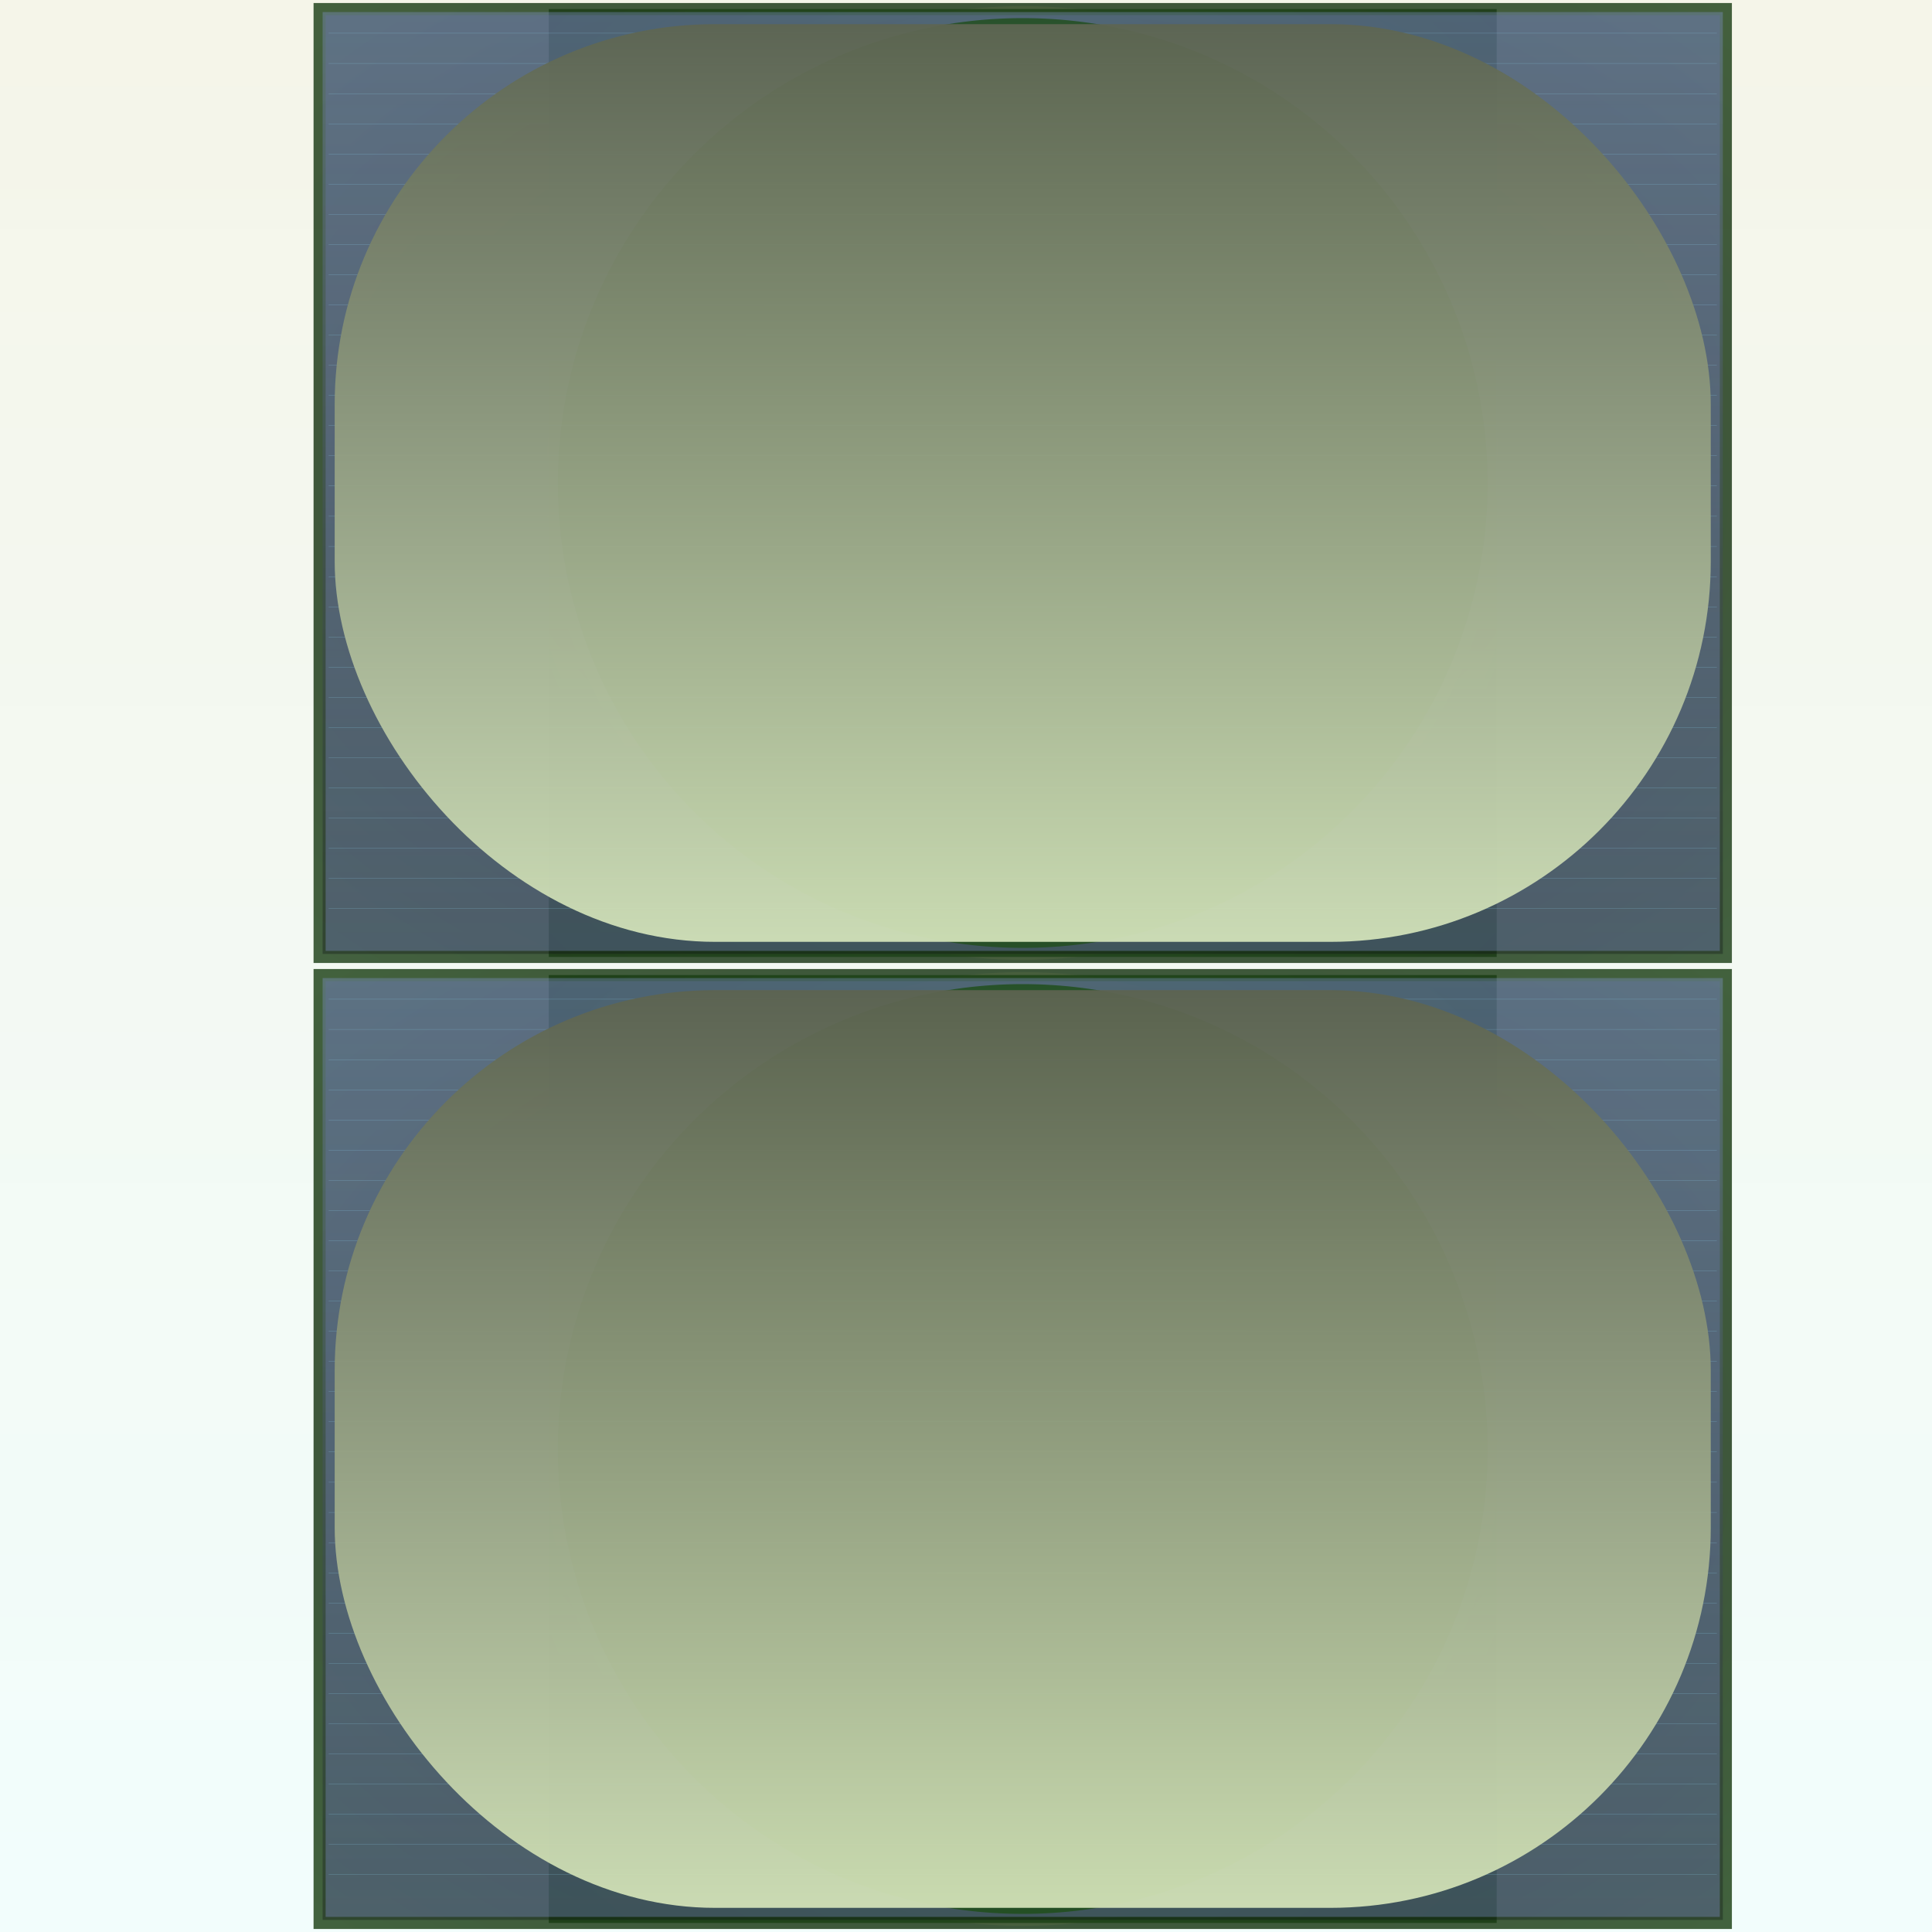 <svg id="svg" width="1280" height="1280" xmlns="http://www.w3.org/2000/svg" version="1.1" xmlns:xlink="http://www.w3.org/1999/xlink" xmlns:svgjs="http://svgjs.com/svgjs" viewBox="0 0 1280 1280"><defs id="SvgjsDefs1002"><linearGradient id="SvgjsLinearGradient1008" x1="0" y1="0" x2="0" y2="1"><stop id="SvgjsStop1009" stop-opacity="1" stop-color="rgba(187,188,105,0.149)" offset="0"></stop><stop id="SvgjsStop1010" stop-opacity="1" stop-color="rgba(156,241,235,0.133)" offset="1"></stop></linearGradient><radialGradient id="SvgjsRadialGradient1013" fx="0.5" fy="0.5" cx="0.5" cy="0.5" r="1"><stop id="SvgjsStop1014" stop-opacity="1" stop-color="#091507" offset="0"></stop><stop id="SvgjsStop1015" stop-opacity="1" stop-color="#24511e" offset="1"></stop></radialGradient><radialGradient id="SvgjsRadialGradient1017" fx="0.5" fy="0.5" cx="0.5" cy="0.5" r="1"><stop id="SvgjsStop1018" stop-opacity="1" stop-color="#b9bc69" offset="0"></stop><stop id="SvgjsStop1019" stop-opacity="1" stop-color="#565731" offset="1"></stop></radialGradient><radialGradient id="SvgjsRadialGradient1021" fx="0.5" fy="0.5" cx="0.5" cy="0.5" r="1"><stop id="SvgjsStop1022" stop-opacity="1" stop-color="#24511e" offset="0"></stop><stop id="SvgjsStop1023" stop-opacity="1" stop-color="#163112" offset="1"></stop></radialGradient><linearGradient id="SvgjsLinearGradient1025" x1="0" y1="0" x2="0" y2="1"><stop id="SvgjsStop1026" stop-opacity="1" stop-color="#8e9ce7" offset="0"></stop><stop id="SvgjsStop1027" stop-opacity="1" stop-color="#0a0b10" offset="1"></stop></linearGradient><linearGradient id="SvgjsLinearGradient1029" x1="0" y1="0" x2="0" y2="1"><stop id="SvgjsStop1030" stop-opacity="1" stop-color="#6771a7" offset="0"></stop><stop id="SvgjsStop1031" stop-opacity="1" stop-color="#8e9ce7" offset="1"></stop></linearGradient><radialGradient id="SvgjsRadialGradient1033" fx="0.5" fy="0.5" cx="0.5" cy="0.5" r="1"><stop id="SvgjsStop1034" stop-opacity="1" stop-color="#22511e" offset="0"></stop><stop id="SvgjsStop1035" stop-opacity="1" stop-color="#1f4a1b" offset="1"></stop></radialGradient><linearGradient id="SvgjsLinearGradient1067" x1="0" y1="0" x2="0" y2="1"><stop id="SvgjsStop1068" stop-opacity="1" stop-color="#5d6552" offset="0"></stop><stop id="SvgjsStop1069" stop-opacity="1" stop-color="#d2e2b9" offset="1"></stop></linearGradient><radialGradient id="SvgjsRadialGradient1071" fx="0.5" fy="0.5" cx="0.5" cy="0.5" r="1"><stop id="SvgjsStop1072" stop-opacity="1" stop-color="#091607" offset="0"></stop><stop id="SvgjsStop1073" stop-opacity="1" stop-color="#22511a" offset="1"></stop></radialGradient><radialGradient id="SvgjsRadialGradient1075" fx="0.5" fy="0.5" cx="0.5" cy="0.5" r="1"><stop id="SvgjsStop1076" stop-opacity="1" stop-color="#b7bc69" offset="0"></stop><stop id="SvgjsStop1077" stop-opacity="1" stop-color="#555731" offset="1"></stop></radialGradient><radialGradient id="SvgjsRadialGradient1079" fx="0.5" fy="0.5" cx="0.5" cy="0.5" r="1"><stop id="SvgjsStop1080" stop-opacity="1" stop-color="#22511a" offset="0"></stop><stop id="SvgjsStop1081" stop-opacity="1" stop-color="#14310f" offset="1"></stop></radialGradient><linearGradient id="SvgjsLinearGradient1083" x1="0" y1="0" x2="0" y2="1"><stop id="SvgjsStop1084" stop-opacity="1" stop-color="#8c9ce7" offset="0"></stop><stop id="SvgjsStop1085" stop-opacity="1" stop-color="#090b10" offset="1"></stop></linearGradient><linearGradient id="SvgjsLinearGradient1087" x1="0" y1="0" x2="0" y2="1"><stop id="SvgjsStop1088" stop-opacity="1" stop-color="#646fa5" offset="0"></stop><stop id="SvgjsStop1089" stop-opacity="1" stop-color="#8c9ce7" offset="1"></stop></linearGradient><radialGradient id="SvgjsRadialGradient1091" fx="0.5" fy="0.5" cx="0.5" cy="0.5" r="1"><stop id="SvgjsStop1092" stop-opacity="1" stop-color="#20511a" offset="0"></stop><stop id="SvgjsStop1093" stop-opacity="1" stop-color="#1d4a17" offset="1"></stop></radialGradient><linearGradient id="SvgjsLinearGradient1125" x1="0" y1="0" x2="0" y2="1"><stop id="SvgjsStop1126" stop-opacity="1" stop-color="#5c6350" offset="0"></stop><stop id="SvgjsStop1127" stop-opacity="1" stop-color="#d2e2b7" offset="1"></stop></linearGradient></defs><rect id="SvgjsRect1011" width="1280" height="1280" x="0" y="0" fill="url(#SvgjsLinearGradient1008)"></rect><rect id="SvgjsRect1012" width="939.686" height="636" x="207.74" y="2.00" fill="url(#SvgjsRadialGradient1013)" fill-opacity="0.82" style="mix-blend-mode: normal" filter="blur(2.25px)"></rect><circle id="SvgjsCircle1016" r="316" cx="677.588" cy="320" style="mix-blend-mode: normal" filter="none" fill="url(#SvgjsRadialGradient1017)" fill-opacity="0.14"></circle><rect id="SvgjsRect1020" width="628" height="628" x="363.588" y="6" style="mix-blend-mode: normal" filter="none" fill="url(#SvgjsRadialGradient1021)" fill-opacity="0.82"></rect><rect id="SvgjsRect1024" width="927.686" height="624" x="213.74" y="8.00" fill="url(#SvgjsLinearGradient1025)" fill-opacity="0.32" style="mix-blend-mode: normal" filter="none"></rect><rect id="SvgjsRect1028" width="923.686" height="620" x="215.74" y="10.00" fill="url(#SvgjsLinearGradient1029)" fill-opacity="0.32" style="mix-blend-mode: normal" filter="none"></rect><circle id="SvgjsCircle1032" r="308" cx="677.588" cy="320" style="mix-blend-mode: normal" filter="none" fill="url(#SvgjsRadialGradient1033)" fill-opacity="0.82"></circle><line id="SvgjsLine1036" x1="217.745" y1="22" x2="1137.431" y2="22" stroke="#8cd2f1" stroke-width="0.1"></line><line id="SvgjsLine1037" x1="217.745" y1="42" x2="1137.431" y2="42" stroke="#8cd2f1" stroke-width="0.1"></line><line id="SvgjsLine1038" x1="217.745" y1="62" x2="1137.431" y2="62" stroke="#8cd2f1" stroke-width="0.1"></line><line id="SvgjsLine1039" x1="217.745" y1="82" x2="1137.431" y2="82" stroke="#8cd2f1" stroke-width="0.1"></line><line id="SvgjsLine1040" x1="217.745" y1="102" x2="1137.431" y2="102" stroke="#8cd2f1" stroke-width="0.1"></line><line id="SvgjsLine1041" x1="217.745" y1="122" x2="1137.431" y2="122" stroke="#8cd2f1" stroke-width="0.1"></line><line id="SvgjsLine1042" x1="217.745" y1="142" x2="1137.431" y2="142" stroke="#8cd2f1" stroke-width="0.1"></line><line id="SvgjsLine1043" x1="217.745" y1="162" x2="1137.431" y2="162" stroke="#8cd2f1" stroke-width="0.1"></line><line id="SvgjsLine1044" x1="217.745" y1="182" x2="1137.431" y2="182" stroke="#8cd2f1" stroke-width="0.1"></line><line id="SvgjsLine1045" x1="217.745" y1="202" x2="1137.431" y2="202" stroke="#8cd2f1" stroke-width="0.1"></line><line id="SvgjsLine1046" x1="217.745" y1="222" x2="1137.431" y2="222" stroke="#8cd2f1" stroke-width="0.1"></line><line id="SvgjsLine1047" x1="217.745" y1="242" x2="1137.431" y2="242" stroke="#8cd2f1" stroke-width="0.1"></line><line id="SvgjsLine1048" x1="217.745" y1="262" x2="1137.431" y2="262" stroke="#8cd2f1" stroke-width="0.1"></line><line id="SvgjsLine1049" x1="217.745" y1="282" x2="1137.431" y2="282" stroke="#8cd2f1" stroke-width="0.1"></line><line id="SvgjsLine1050" x1="217.745" y1="302" x2="1137.431" y2="302" stroke="#8cd2f1" stroke-width="0.1"></line><line id="SvgjsLine1051" x1="217.745" y1="322" x2="1137.431" y2="322" stroke="#8cd2f1" stroke-width="0.1"></line><line id="SvgjsLine1052" x1="217.745" y1="342" x2="1137.431" y2="342" stroke="#8cd2f1" stroke-width="0.1"></line><line id="SvgjsLine1053" x1="217.745" y1="362" x2="1137.431" y2="362" stroke="#8cd2f1" stroke-width="0.1"></line><line id="SvgjsLine1054" x1="217.745" y1="382" x2="1137.431" y2="382" stroke="#8cd2f1" stroke-width="0.1"></line><line id="SvgjsLine1055" x1="217.745" y1="402" x2="1137.431" y2="402" stroke="#8cd2f1" stroke-width="0.1"></line><line id="SvgjsLine1056" x1="217.745" y1="422" x2="1137.431" y2="422" stroke="#8cd2f1" stroke-width="0.1"></line><line id="SvgjsLine1057" x1="217.745" y1="442" x2="1137.431" y2="442" stroke="#8cd2f1" stroke-width="0.1"></line><line id="SvgjsLine1058" x1="217.745" y1="462" x2="1137.431" y2="462" stroke="#8cd2f1" stroke-width="0.1"></line><line id="SvgjsLine1059" x1="217.745" y1="482" x2="1137.431" y2="482" stroke="#8cd2f1" stroke-width="0.1"></line><line id="SvgjsLine1060" x1="217.745" y1="502" x2="1137.431" y2="502" stroke="#8cd2f1" stroke-width="0.1"></line><line id="SvgjsLine1061" x1="217.745" y1="522" x2="1137.431" y2="522" stroke="#8cd2f1" stroke-width="0.1"></line><line id="SvgjsLine1062" x1="217.745" y1="542" x2="1137.431" y2="542" stroke="#8cd2f1" stroke-width="0.1"></line><line id="SvgjsLine1063" x1="217.745" y1="562" x2="1137.431" y2="562" stroke="#8cd2f1" stroke-width="0.1"></line><line id="SvgjsLine1064" x1="217.745" y1="582" x2="1137.431" y2="582" stroke="#8cd2f1" stroke-width="0.1"></line><line id="SvgjsLine1065" x1="217.745" y1="602" x2="1137.431" y2="602" stroke="#8cd2f1" stroke-width="0.1"></line><rect id="SvgjsRect1066" width="911.686" height="608" x="221.74" y="16.00" fill="url(#SvgjsLinearGradient1067)" fill-opacity="0.95" style="mix-blend-mode: normal" filter="none" rx="252" ry="252"></rect><rect id="SvgjsRect1070" width="939.686" height="636" x="207.74" y="642.00" fill="url(#SvgjsRadialGradient1071)" fill-opacity="0.82" style="mix-blend-mode: normal" filter="blur(2.25px)"></rect><circle id="SvgjsCircle1074" r="316" cx="677.588" cy="960" style="mix-blend-mode: normal" filter="none" fill="url(#SvgjsRadialGradient1075)" fill-opacity="0.13"></circle><rect id="SvgjsRect1078" width="628" height="628" x="363.588" y="646" style="mix-blend-mode: normal" filter="none" fill="url(#SvgjsRadialGradient1079)" fill-opacity="0.82"></rect><rect id="SvgjsRect1082" width="927.686" height="624" x="213.74" y="648.00" fill="url(#SvgjsLinearGradient1083)" fill-opacity="0.32" style="mix-blend-mode: normal" filter="none"></rect><rect id="SvgjsRect1086" width="923.686" height="620" x="215.74" y="650.00" fill="url(#SvgjsLinearGradient1087)" fill-opacity="0.32" style="mix-blend-mode: normal" filter="none"></rect><circle id="SvgjsCircle1090" r="308" cx="677.588" cy="960" style="mix-blend-mode: normal" filter="none" fill="url(#SvgjsRadialGradient1091)" fill-opacity="0.82"></circle><line id="SvgjsLine1094" x1="217.745" y1="662" x2="1137.431" y2="662" stroke="#8ad2f1" stroke-width="0.1"></line><line id="SvgjsLine1095" x1="217.745" y1="682" x2="1137.431" y2="682" stroke="#8ad2f1" stroke-width="0.1"></line><line id="SvgjsLine1096" x1="217.745" y1="702" x2="1137.431" y2="702" stroke="#8ad2f1" stroke-width="0.1"></line><line id="SvgjsLine1097" x1="217.745" y1="722" x2="1137.431" y2="722" stroke="#8ad2f1" stroke-width="0.1"></line><line id="SvgjsLine1098" x1="217.745" y1="742" x2="1137.431" y2="742" stroke="#8ad2f1" stroke-width="0.1"></line><line id="SvgjsLine1099" x1="217.745" y1="762" x2="1137.431" y2="762" stroke="#8ad2f1" stroke-width="0.1"></line><line id="SvgjsLine1100" x1="217.745" y1="782" x2="1137.431" y2="782" stroke="#8ad2f1" stroke-width="0.1"></line><line id="SvgjsLine1101" x1="217.745" y1="802" x2="1137.431" y2="802" stroke="#8ad2f1" stroke-width="0.1"></line><line id="SvgjsLine1102" x1="217.745" y1="822" x2="1137.431" y2="822" stroke="#8ad2f1" stroke-width="0.1"></line><line id="SvgjsLine1103" x1="217.745" y1="842" x2="1137.431" y2="842" stroke="#8ad2f1" stroke-width="0.1"></line><line id="SvgjsLine1104" x1="217.745" y1="862" x2="1137.431" y2="862" stroke="#8ad2f1" stroke-width="0.1"></line><line id="SvgjsLine1105" x1="217.745" y1="882" x2="1137.431" y2="882" stroke="#8ad2f1" stroke-width="0.1"></line><line id="SvgjsLine1106" x1="217.745" y1="902" x2="1137.431" y2="902" stroke="#8ad2f1" stroke-width="0.1"></line><line id="SvgjsLine1107" x1="217.745" y1="922" x2="1137.431" y2="922" stroke="#8ad2f1" stroke-width="0.1"></line><line id="SvgjsLine1108" x1="217.745" y1="942" x2="1137.431" y2="942" stroke="#8ad2f1" stroke-width="0.1"></line><line id="SvgjsLine1109" x1="217.745" y1="962" x2="1137.431" y2="962" stroke="#8ad2f1" stroke-width="0.1"></line><line id="SvgjsLine1110" x1="217.745" y1="982" x2="1137.431" y2="982" stroke="#8ad2f1" stroke-width="0.1"></line><line id="SvgjsLine1111" x1="217.745" y1="1002" x2="1137.431" y2="1002" stroke="#8ad2f1" stroke-width="0.1"></line><line id="SvgjsLine1112" x1="217.745" y1="1022" x2="1137.431" y2="1022" stroke="#8ad2f1" stroke-width="0.1"></line><line id="SvgjsLine1113" x1="217.745" y1="1042" x2="1137.431" y2="1042" stroke="#8ad2f1" stroke-width="0.1"></line><line id="SvgjsLine1114" x1="217.745" y1="1062" x2="1137.431" y2="1062" stroke="#8ad2f1" stroke-width="0.1"></line><line id="SvgjsLine1115" x1="217.745" y1="1082" x2="1137.431" y2="1082" stroke="#8ad2f1" stroke-width="0.1"></line><line id="SvgjsLine1116" x1="217.745" y1="1102" x2="1137.431" y2="1102" stroke="#8ad2f1" stroke-width="0.1"></line><line id="SvgjsLine1117" x1="217.745" y1="1122" x2="1137.431" y2="1122" stroke="#8ad2f1" stroke-width="0.1"></line><line id="SvgjsLine1118" x1="217.745" y1="1142" x2="1137.431" y2="1142" stroke="#8ad2f1" stroke-width="0.1"></line><line id="SvgjsLine1119" x1="217.745" y1="1162" x2="1137.431" y2="1162" stroke="#8ad2f1" stroke-width="0.1"></line><line id="SvgjsLine1120" x1="217.745" y1="1182" x2="1137.431" y2="1182" stroke="#8ad2f1" stroke-width="0.1"></line><line id="SvgjsLine1121" x1="217.745" y1="1202" x2="1137.431" y2="1202" stroke="#8ad2f1" stroke-width="0.1"></line><line id="SvgjsLine1122" x1="217.745" y1="1222" x2="1137.431" y2="1222" stroke="#8ad2f1" stroke-width="0.1"></line><line id="SvgjsLine1123" x1="217.745" y1="1242" x2="1137.431" y2="1242" stroke="#8ad2f1" stroke-width="0.1"></line><rect id="SvgjsRect1124" width="911.686" height="608" x="221.74" y="656.00" fill="url(#SvgjsLinearGradient1125)" fill-opacity="0.95" style="mix-blend-mode: normal" filter="none" rx="252" ry="252"></rect></svg>